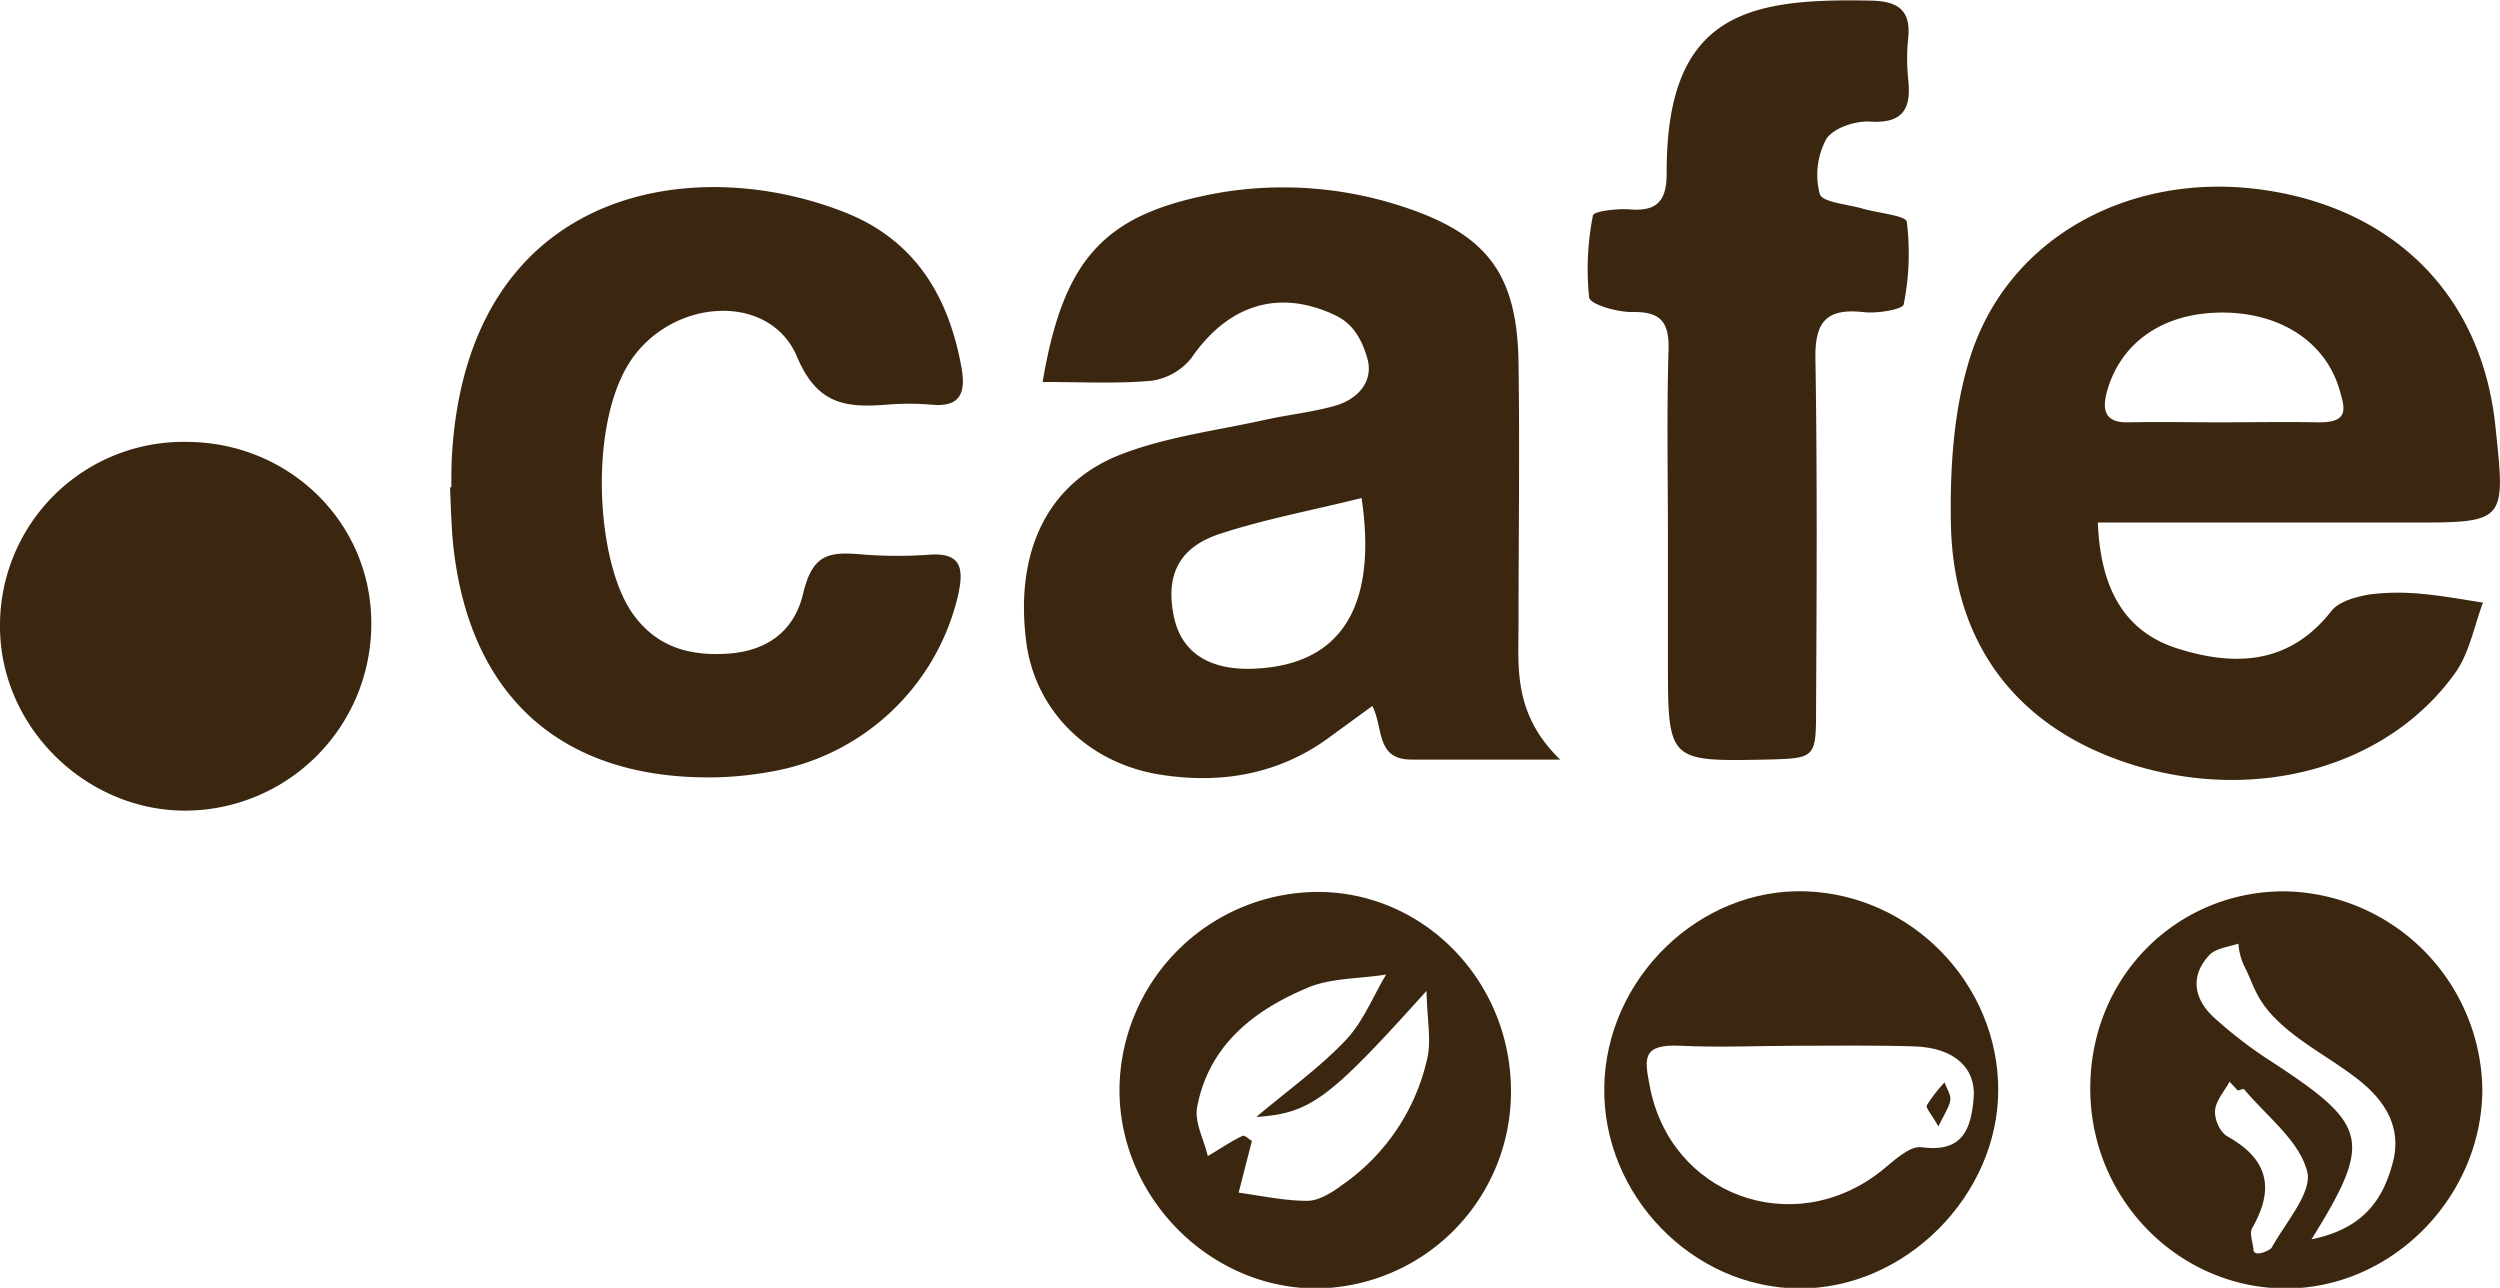 <svg xmlns="http://www.w3.org/2000/svg" viewBox="0 0 396.6 204.3"><title>hipposerve-domains-cafe</title><path d="M392.2,235.2c.4,9.9,3.8,17.2,12.7,20s17.6,2.6,24.3-5.9c1.2-1.6,3.9-2.3,6.1-2.7a37.5,37.5,0,0,1,8.2-.1c3.3.3,6.6.9,9.8,1.4-1.4,3.7-2.1,7.8-4.3,11-10.6,15-31.3,20.8-51,14.8-18-5.5-28.6-18.6-29.1-37.9-.2-9.1.4-18.8,3.2-27.3,6.2-18.8,25.5-29,46.2-26.1s34.9,16.6,37,37.8c1.6,15,1.6,15-13.6,15Zm19.3-15.9c5.2,0,10.3-.1,15.5,0s4.4-2.2,3.5-5.3c-2.3-7.7-9.8-12.4-19.4-12.1s-15.8,5.6-17.6,13.1c-.7,3.2.6,4.4,3.7,4.3C402,219.2,406.7,219.3,411.5,219.3Z" transform="translate(-59.4 -152.3)" fill="#3b2710"/><path d="M224.8,212.9c3.4-20.1,10.1-26.9,28.5-30.1a60.6,60.6,0,0,1,28.4,2.2c13.6,4.4,18.4,10.7,18.6,24.9s0,27.5,0,41.3c0,7-.9,14.3,6.6,21.6H283.3c-5.7,0-4.4-5.1-6.2-8.5l-7.4,5.4c-7.7,5.4-16.4,6.9-25.5,5.6-12-1.6-20.6-10.2-22-21.2-1.8-14.1,3.2-25.1,15-29.7,7.2-2.8,15.2-3.8,22.9-5.5,3.6-.8,7.4-1.2,11-2.2s6.3-3.8,5.2-7.6-2.8-5.7-5.1-6.8c-9.1-4.3-17.1-1.5-22.8,6.8a9.9,9.9,0,0,1-6.3,3.6C236.7,213.2,231.2,212.9,224.8,212.9Zm50.6,18.4c-7.5,1.9-15.2,3.3-22.5,5.7s-8.4,7.5-7.3,13,5.2,8.5,12.1,8.4C271.9,258.1,278,248.9,275.4,231.3Z" transform="translate(-59.4 -152.3)" fill="#3b2710"/><path d="M131,229.6c0-1.7,0-3.4.1-5.1,2.5-42.2,37.8-48.1,62.1-38.6,11.4,4.4,16.8,13.5,18.8,25.1.6,3.9-.5,5.9-4.8,5.5a43.3,43.3,0,0,0-7.2,0c-6.4.5-11,0-14.2-7.7-4.4-10.2-19.8-9.2-26.4.8s-5.5,31.4.2,39.8c3.7,5.4,8.9,7,15.2,6.6s10.6-3.6,12-9.5,3.7-6.7,8.7-6.3a71,71,0,0,0,11.3.1c5.2-.4,5.5,2.3,4.6,6.4a36.9,36.9,0,0,1-29.6,28,57.1,57.1,0,0,1-8.2.9c-25,.7-40.1-12.8-42.4-37.8-.2-2.7-.3-5.4-.4-8.2Z" transform="translate(-59.4 -152.3)" fill="#3b2710"/><path d="M324,237.6c0-10-.2-19.9.1-29.9.1-4.5-1.4-6-5.9-5.9-2.3,0-6.5-1.2-6.7-2.3a43.7,43.7,0,0,1,.6-13c.1-.7,3.7-1.1,5.6-1,4.4.4,6.1-1.1,6.1-5.7-.1-25.6,13.1-27.8,32.5-27.4,4.4.1,6.3,1.7,5.8,6.1a32.1,32.1,0,0,0,0,6.2c.5,4.4-.4,7.2-5.9,6.9-2.4-.2-6,1-7.1,2.8a11.9,11.9,0,0,0-1,8.7c.4,1.3,4.4,1.6,6.8,2.3s6.9,1.1,7,2.1a41.2,41.2,0,0,1-.5,13.1c-.2.8-4.3,1.5-6.5,1.2-5.8-.6-7.6,1.6-7.5,7.4.3,18.6.2,37.1.1,55.6,0,7.8-.1,7.8-7.9,8-15.6.3-15.6.3-15.6-15.7Z" transform="translate(-59.4 -152.3)" fill="#3b2710"/><path d="M88.9,222.4c16.5,0,29.6,13,29.4,29.1a29.6,29.6,0,0,1-29.5,29.4c-16,0-29.5-13.5-29.4-29.4A29.1,29.1,0,0,1,88.9,222.4Z" transform="translate(-59.4 -152.3)" fill="#3b2710"/><path d="M453.2,325.2c-.1,17.2-14.6,31.7-31.5,31.5s-30.9-14.4-30.7-32.1,14-30.9,30.7-30.9A31.9,31.9,0,0,1,453.2,325.2Zm-27.1,23.7c8.4-1.7,11.4-6.5,12.9-12.2s-1.4-10-5.7-13.3-8.7-5.5-12.4-9-3.9-5.8-5.5-8.9a10,10,0,0,1-.9-3.5c-1.5.5-3.4.7-4.5,1.7-3.2,3.3-2.6,7,.5,9.9a69.1,69.1,0,0,0,9.7,7.4C435.1,330.8,435.8,333.3,426.1,348.9Zm-11.7-23.6-1.3-1.4c-.8,1.5-2.2,3-2.3,4.6s.9,3.5,2,4.1c6.4,3.6,7.5,8.2,3.9,14.5-.5.8.1,2.3.2,3.5s2.6.1,2.9-.4c2.2-4,6.5-8.8,5.6-12.1-1.3-4.9-6.4-8.7-10-13C415.3,325,414.8,325.2,414.4,325.3Z" transform="translate(-59.4 -152.3)" fill="#3b2710"/><path d="M299.1,325.2a31.2,31.2,0,0,1-31.2,31.5c-17-.2-31.2-14.9-30.9-32a31.6,31.6,0,0,1,30.9-30.9C285,293.5,299,307.7,299.1,325.2Zm-40.4,4.3c4.7-4,9.8-7.6,14.1-12.1,2.8-2.9,4.4-7,6.5-10.5-4.3.7-8.9.5-12.7,2.2-8.5,3.6-15.5,9.2-17.3,18.9-.4,2.4,1.1,5.1,1.7,7.7,1.9-1.1,3.6-2.3,5.5-3.2.3-.2,1,.5,1.5.8l-2.1,8.2c3.6.5,7.3,1.3,10.9,1.3,1.8,0,3.9-1.3,5.5-2.5a33.2,33.2,0,0,0,13.5-20c.7-2.9,0-6.2-.1-10.8C270.3,326.6,267.4,328.9,258.7,329.5Z" transform="translate(-59.4 -152.3)" fill="#3b2710"/><path d="M313.9,324.7c.3-17.2,15.1-31.6,32-31s30.5,14.8,30.5,31.5-14.7,31.6-31.6,31.5S313.6,341.9,313.9,324.7Zm30.7-6.5c-6.2,0-12.4.3-18.6,0s-5.7,2.1-4.9,6.3c3.2,17.4,22.7,24.6,36.7,13.6,2-1.6,4.5-4.1,6.5-3.8,6.6.9,7.8-3.1,8.2-7.8s-3-8-9.4-8.2S350.7,318.2,344.6,318.2Z" transform="translate(-59.4 -152.3)" fill="#3b2710"/><path d="M366.9,331c-1.1-2-2.1-3-1.8-3.4a23.3,23.3,0,0,1,2.8-3.6c.3,1,1,1.9.9,2.8S367.9,329,366.9,331Z" transform="translate(-59.4 -152.3)" fill="#3b2710"/></svg>